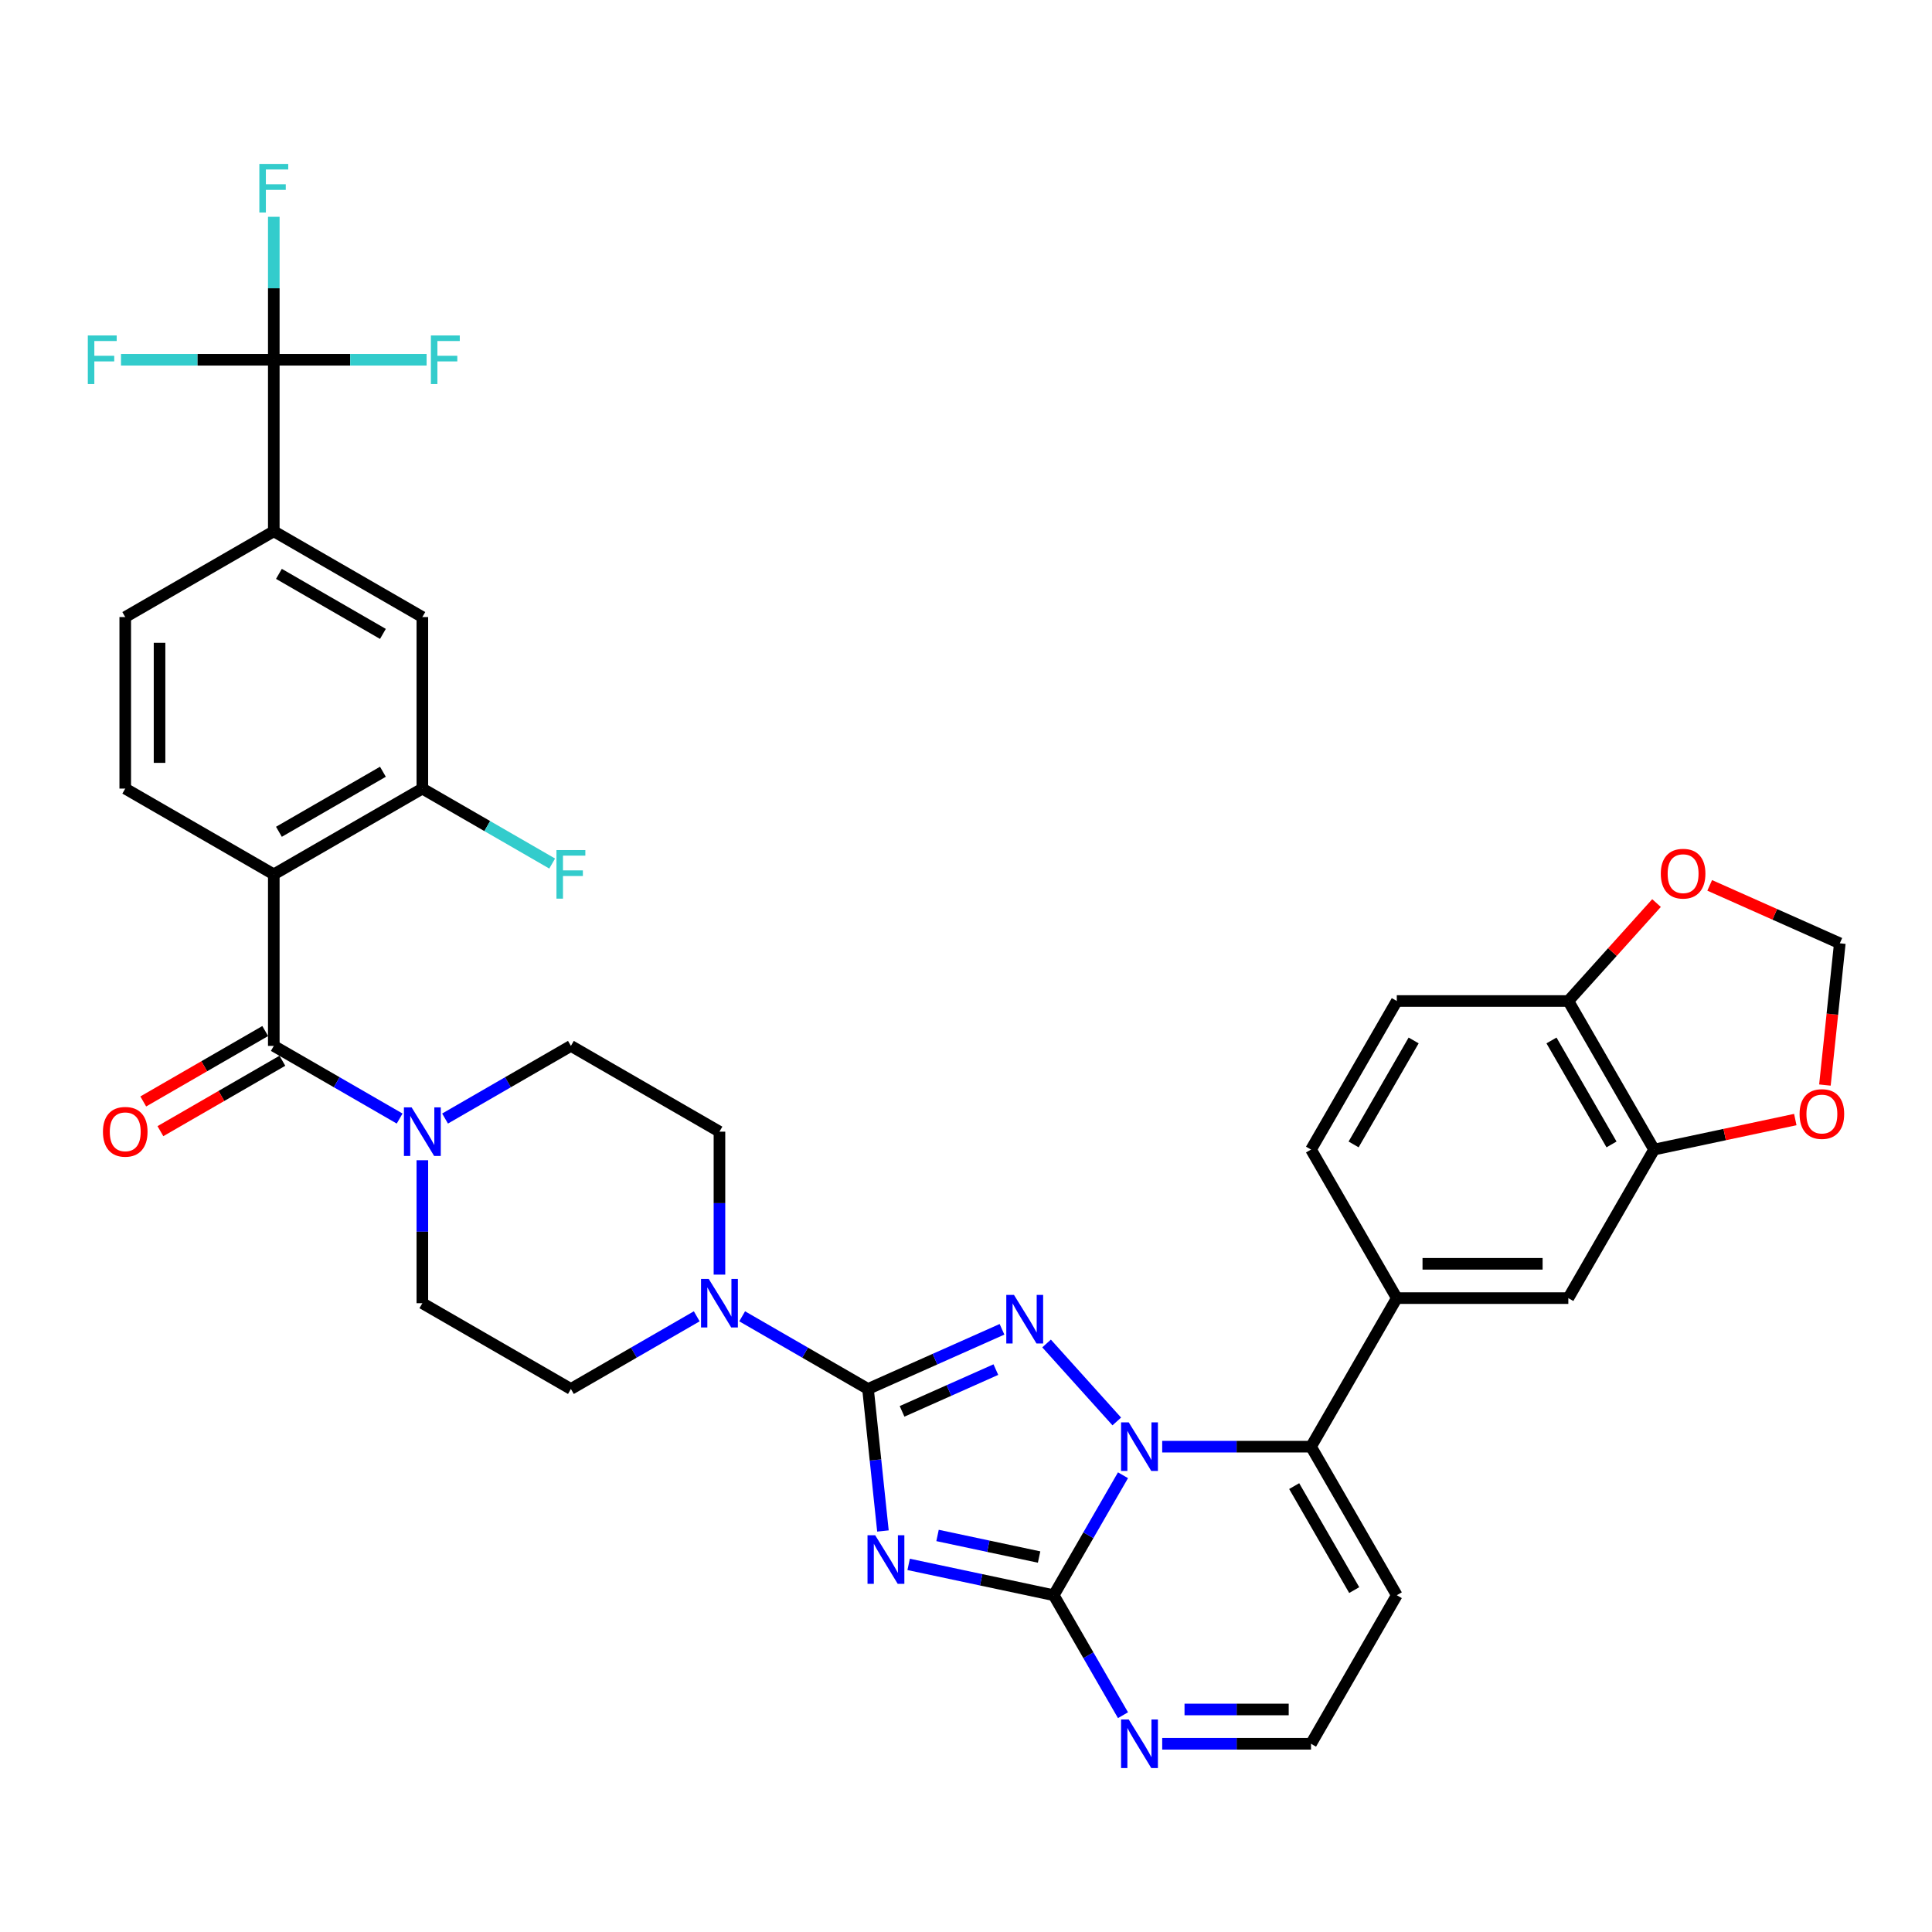 <?xml version='1.0' encoding='iso-8859-1'?>
<svg version='1.1' baseProfile='full'
              xmlns='http://www.w3.org/2000/svg'
                      xmlns:rdkit='http://www.rdkit.org/xml'
                      xmlns:xlink='http://www.w3.org/1999/xlink'
                  xml:space='preserve'
width='1000px' height='1000px' viewBox='0 0 1000 1000'>
<!-- END OF HEADER -->
<rect style='opacity:1.0;fill:#FFFFFF;stroke:none' width='1000' height='1000' x='0' y='0'> </rect>
<path class='bond-0' d='M 141.716,541.354 L 174.284,560.157' style='fill:none;fill-rule:evenodd;stroke:#000000;stroke-width:6px;stroke-linecap:butt;stroke-linejoin:miter;stroke-opacity:1' />
<path class='bond-0' d='M 174.284,560.157 L 206.852,578.96' style='fill:none;fill-rule:evenodd;stroke:#0000FF;stroke-width:6px;stroke-linecap:butt;stroke-linejoin:miter;stroke-opacity:1' />
<path class='bond-1' d='M 137.277,533.665 L 105.712,551.889' style='fill:none;fill-rule:evenodd;stroke:#000000;stroke-width:6px;stroke-linecap:butt;stroke-linejoin:miter;stroke-opacity:1' />
<path class='bond-1' d='M 105.712,551.889 L 74.148,570.112' style='fill:none;fill-rule:evenodd;stroke:#FF0000;stroke-width:6px;stroke-linecap:butt;stroke-linejoin:miter;stroke-opacity:1' />
<path class='bond-1' d='M 146.156,549.043 L 114.591,567.267' style='fill:none;fill-rule:evenodd;stroke:#000000;stroke-width:6px;stroke-linecap:butt;stroke-linejoin:miter;stroke-opacity:1' />
<path class='bond-1' d='M 114.591,567.267 L 83.026,585.491' style='fill:none;fill-rule:evenodd;stroke:#FF0000;stroke-width:6px;stroke-linecap:butt;stroke-linejoin:miter;stroke-opacity:1' />
<path class='bond-2' d='M 141.716,541.354 L 141.716,452.568' style='fill:none;fill-rule:evenodd;stroke:#000000;stroke-width:6px;stroke-linecap:butt;stroke-linejoin:miter;stroke-opacity:1' />
<path class='bond-3' d='M 218.607,600.539 L 218.607,637.536' style='fill:none;fill-rule:evenodd;stroke:#0000FF;stroke-width:6px;stroke-linecap:butt;stroke-linejoin:miter;stroke-opacity:1' />
<path class='bond-3' d='M 218.607,637.536 L 218.607,674.533' style='fill:none;fill-rule:evenodd;stroke:#000000;stroke-width:6px;stroke-linecap:butt;stroke-linejoin:miter;stroke-opacity:1' />
<path class='bond-4' d='M 230.363,578.96 L 262.93,560.157' style='fill:none;fill-rule:evenodd;stroke:#0000FF;stroke-width:6px;stroke-linecap:butt;stroke-linejoin:miter;stroke-opacity:1' />
<path class='bond-4' d='M 262.93,560.157 L 295.498,541.354' style='fill:none;fill-rule:evenodd;stroke:#000000;stroke-width:6px;stroke-linecap:butt;stroke-linejoin:miter;stroke-opacity:1' />
<path class='bond-5' d='M 722.978,825.685 L 678.585,902.576' style='fill:none;fill-rule:evenodd;stroke:#000000;stroke-width:6px;stroke-linecap:butt;stroke-linejoin:miter;stroke-opacity:1' />
<path class='bond-6' d='M 722.978,825.685 L 678.585,748.794' style='fill:none;fill-rule:evenodd;stroke:#000000;stroke-width:6px;stroke-linecap:butt;stroke-linejoin:miter;stroke-opacity:1' />
<path class='bond-6' d='M 700.941,823.03 L 669.866,769.206' style='fill:none;fill-rule:evenodd;stroke:#000000;stroke-width:6px;stroke-linecap:butt;stroke-linejoin:miter;stroke-opacity:1' />
<path class='bond-7' d='M 678.585,902.576 L 640.07,902.576' style='fill:none;fill-rule:evenodd;stroke:#000000;stroke-width:6px;stroke-linecap:butt;stroke-linejoin:miter;stroke-opacity:1' />
<path class='bond-7' d='M 640.07,902.576 L 601.555,902.576' style='fill:none;fill-rule:evenodd;stroke:#0000FF;stroke-width:6px;stroke-linecap:butt;stroke-linejoin:miter;stroke-opacity:1' />
<path class='bond-7' d='M 667.031,884.819 L 640.07,884.819' style='fill:none;fill-rule:evenodd;stroke:#000000;stroke-width:6px;stroke-linecap:butt;stroke-linejoin:miter;stroke-opacity:1' />
<path class='bond-7' d='M 640.07,884.819 L 613.109,884.819' style='fill:none;fill-rule:evenodd;stroke:#0000FF;stroke-width:6px;stroke-linecap:butt;stroke-linejoin:miter;stroke-opacity:1' />
<path class='bond-8' d='M 581.259,887.784 L 563.333,856.735' style='fill:none;fill-rule:evenodd;stroke:#0000FF;stroke-width:6px;stroke-linecap:butt;stroke-linejoin:miter;stroke-opacity:1' />
<path class='bond-8' d='M 563.333,856.735 L 545.406,825.685' style='fill:none;fill-rule:evenodd;stroke:#000000;stroke-width:6px;stroke-linecap:butt;stroke-linejoin:miter;stroke-opacity:1' />
<path class='bond-9' d='M 545.406,825.685 L 563.333,794.636' style='fill:none;fill-rule:evenodd;stroke:#000000;stroke-width:6px;stroke-linecap:butt;stroke-linejoin:miter;stroke-opacity:1' />
<path class='bond-9' d='M 563.333,794.636 L 581.259,763.586' style='fill:none;fill-rule:evenodd;stroke:#0000FF;stroke-width:6px;stroke-linecap:butt;stroke-linejoin:miter;stroke-opacity:1' />
<path class='bond-10' d='M 545.406,825.685 L 507.861,817.705' style='fill:none;fill-rule:evenodd;stroke:#000000;stroke-width:6px;stroke-linecap:butt;stroke-linejoin:miter;stroke-opacity:1' />
<path class='bond-10' d='M 507.861,817.705 L 470.316,809.724' style='fill:none;fill-rule:evenodd;stroke:#0000FF;stroke-width:6px;stroke-linecap:butt;stroke-linejoin:miter;stroke-opacity:1' />
<path class='bond-10' d='M 537.835,805.922 L 511.553,800.335' style='fill:none;fill-rule:evenodd;stroke:#000000;stroke-width:6px;stroke-linecap:butt;stroke-linejoin:miter;stroke-opacity:1' />
<path class='bond-10' d='M 511.553,800.335 L 485.271,794.749' style='fill:none;fill-rule:evenodd;stroke:#0000FF;stroke-width:6px;stroke-linecap:butt;stroke-linejoin:miter;stroke-opacity:1' />
<path class='bond-11' d='M 601.555,748.794 L 640.07,748.794' style='fill:none;fill-rule:evenodd;stroke:#0000FF;stroke-width:6px;stroke-linecap:butt;stroke-linejoin:miter;stroke-opacity:1' />
<path class='bond-11' d='M 640.07,748.794 L 678.585,748.794' style='fill:none;fill-rule:evenodd;stroke:#000000;stroke-width:6px;stroke-linecap:butt;stroke-linejoin:miter;stroke-opacity:1' />
<path class='bond-12' d='M 578.044,735.739 L 541.706,695.381' style='fill:none;fill-rule:evenodd;stroke:#0000FF;stroke-width:6px;stroke-linecap:butt;stroke-linejoin:miter;stroke-opacity:1' />
<path class='bond-13' d='M 678.585,748.794 L 722.978,671.903' style='fill:none;fill-rule:evenodd;stroke:#000000;stroke-width:6px;stroke-linecap:butt;stroke-linejoin:miter;stroke-opacity:1' />
<path class='bond-14' d='M 457.006,792.434 L 453.143,755.68' style='fill:none;fill-rule:evenodd;stroke:#0000FF;stroke-width:6px;stroke-linecap:butt;stroke-linejoin:miter;stroke-opacity:1' />
<path class='bond-14' d='M 453.143,755.68 L 449.28,718.926' style='fill:none;fill-rule:evenodd;stroke:#000000;stroke-width:6px;stroke-linecap:butt;stroke-linejoin:miter;stroke-opacity:1' />
<path class='bond-15' d='M 449.28,718.926 L 483.957,703.487' style='fill:none;fill-rule:evenodd;stroke:#000000;stroke-width:6px;stroke-linecap:butt;stroke-linejoin:miter;stroke-opacity:1' />
<path class='bond-15' d='M 483.957,703.487 L 518.635,688.047' style='fill:none;fill-rule:evenodd;stroke:#0000FF;stroke-width:6px;stroke-linecap:butt;stroke-linejoin:miter;stroke-opacity:1' />
<path class='bond-15' d='M 466.906,730.516 L 491.18,719.709' style='fill:none;fill-rule:evenodd;stroke:#000000;stroke-width:6px;stroke-linecap:butt;stroke-linejoin:miter;stroke-opacity:1' />
<path class='bond-15' d='M 491.18,719.709 L 515.454,708.901' style='fill:none;fill-rule:evenodd;stroke:#0000FF;stroke-width:6px;stroke-linecap:butt;stroke-linejoin:miter;stroke-opacity:1' />
<path class='bond-16' d='M 449.28,718.926 L 416.712,700.123' style='fill:none;fill-rule:evenodd;stroke:#000000;stroke-width:6px;stroke-linecap:butt;stroke-linejoin:miter;stroke-opacity:1' />
<path class='bond-16' d='M 416.712,700.123 L 384.144,681.32' style='fill:none;fill-rule:evenodd;stroke:#0000FF;stroke-width:6px;stroke-linecap:butt;stroke-linejoin:miter;stroke-opacity:1' />
<path class='bond-17' d='M 722.978,671.903 L 811.764,671.903' style='fill:none;fill-rule:evenodd;stroke:#000000;stroke-width:6px;stroke-linecap:butt;stroke-linejoin:miter;stroke-opacity:1' />
<path class='bond-17' d='M 736.296,654.146 L 798.447,654.146' style='fill:none;fill-rule:evenodd;stroke:#000000;stroke-width:6px;stroke-linecap:butt;stroke-linejoin:miter;stroke-opacity:1' />
<path class='bond-18' d='M 722.978,671.903 L 678.585,595.012' style='fill:none;fill-rule:evenodd;stroke:#000000;stroke-width:6px;stroke-linecap:butt;stroke-linejoin:miter;stroke-opacity:1' />
<path class='bond-19' d='M 372.389,659.741 L 372.389,622.744' style='fill:none;fill-rule:evenodd;stroke:#0000FF;stroke-width:6px;stroke-linecap:butt;stroke-linejoin:miter;stroke-opacity:1' />
<path class='bond-19' d='M 372.389,622.744 L 372.389,585.747' style='fill:none;fill-rule:evenodd;stroke:#000000;stroke-width:6px;stroke-linecap:butt;stroke-linejoin:miter;stroke-opacity:1' />
<path class='bond-20' d='M 360.634,681.32 L 328.066,700.123' style='fill:none;fill-rule:evenodd;stroke:#0000FF;stroke-width:6px;stroke-linecap:butt;stroke-linejoin:miter;stroke-opacity:1' />
<path class='bond-20' d='M 328.066,700.123 L 295.498,718.926' style='fill:none;fill-rule:evenodd;stroke:#000000;stroke-width:6px;stroke-linecap:butt;stroke-linejoin:miter;stroke-opacity:1' />
<path class='bond-21' d='M 811.764,671.903 L 856.157,595.012' style='fill:none;fill-rule:evenodd;stroke:#000000;stroke-width:6px;stroke-linecap:butt;stroke-linejoin:miter;stroke-opacity:1' />
<path class='bond-22' d='M 856.157,595.012 L 811.764,518.121' style='fill:none;fill-rule:evenodd;stroke:#000000;stroke-width:6px;stroke-linecap:butt;stroke-linejoin:miter;stroke-opacity:1' />
<path class='bond-22' d='M 834.12,592.357 L 803.045,538.534' style='fill:none;fill-rule:evenodd;stroke:#000000;stroke-width:6px;stroke-linecap:butt;stroke-linejoin:miter;stroke-opacity:1' />
<path class='bond-23' d='M 856.157,595.012 L 892.699,587.245' style='fill:none;fill-rule:evenodd;stroke:#000000;stroke-width:6px;stroke-linecap:butt;stroke-linejoin:miter;stroke-opacity:1' />
<path class='bond-23' d='M 892.699,587.245 L 929.241,579.478' style='fill:none;fill-rule:evenodd;stroke:#FF0000;stroke-width:6px;stroke-linecap:butt;stroke-linejoin:miter;stroke-opacity:1' />
<path class='bond-24' d='M 811.764,518.121 L 722.978,518.121' style='fill:none;fill-rule:evenodd;stroke:#000000;stroke-width:6px;stroke-linecap:butt;stroke-linejoin:miter;stroke-opacity:1' />
<path class='bond-25' d='M 811.764,518.121 L 834.588,492.773' style='fill:none;fill-rule:evenodd;stroke:#000000;stroke-width:6px;stroke-linecap:butt;stroke-linejoin:miter;stroke-opacity:1' />
<path class='bond-25' d='M 834.588,492.773 L 857.412,467.425' style='fill:none;fill-rule:evenodd;stroke:#FF0000;stroke-width:6px;stroke-linecap:butt;stroke-linejoin:miter;stroke-opacity:1' />
<path class='bond-26' d='M 722.978,518.121 L 678.585,595.012' style='fill:none;fill-rule:evenodd;stroke:#000000;stroke-width:6px;stroke-linecap:butt;stroke-linejoin:miter;stroke-opacity:1' />
<path class='bond-26' d='M 731.698,538.534 L 700.623,592.357' style='fill:none;fill-rule:evenodd;stroke:#000000;stroke-width:6px;stroke-linecap:butt;stroke-linejoin:miter;stroke-opacity:1' />
<path class='bond-27' d='M 372.389,585.747 L 295.498,541.354' style='fill:none;fill-rule:evenodd;stroke:#000000;stroke-width:6px;stroke-linecap:butt;stroke-linejoin:miter;stroke-opacity:1' />
<path class='bond-28' d='M 218.607,674.533 L 295.498,718.926' style='fill:none;fill-rule:evenodd;stroke:#000000;stroke-width:6px;stroke-linecap:butt;stroke-linejoin:miter;stroke-opacity:1' />
<path class='bond-29' d='M 944.573,561.619 L 948.428,524.936' style='fill:none;fill-rule:evenodd;stroke:#FF0000;stroke-width:6px;stroke-linecap:butt;stroke-linejoin:miter;stroke-opacity:1' />
<path class='bond-29' d='M 948.428,524.936 L 952.284,488.253' style='fill:none;fill-rule:evenodd;stroke:#000000;stroke-width:6px;stroke-linecap:butt;stroke-linejoin:miter;stroke-opacity:1' />
<path class='bond-30' d='M 952.284,488.253 L 918.61,473.26' style='fill:none;fill-rule:evenodd;stroke:#000000;stroke-width:6px;stroke-linecap:butt;stroke-linejoin:miter;stroke-opacity:1' />
<path class='bond-30' d='M 918.61,473.26 L 884.936,458.268' style='fill:none;fill-rule:evenodd;stroke:#FF0000;stroke-width:6px;stroke-linecap:butt;stroke-linejoin:miter;stroke-opacity:1' />
<path class='bond-31' d='M 141.716,186.21 L 141.716,274.996' style='fill:none;fill-rule:evenodd;stroke:#000000;stroke-width:6px;stroke-linecap:butt;stroke-linejoin:miter;stroke-opacity:1' />
<path class='bond-32' d='M 141.716,186.21 L 141.716,149.213' style='fill:none;fill-rule:evenodd;stroke:#000000;stroke-width:6px;stroke-linecap:butt;stroke-linejoin:miter;stroke-opacity:1' />
<path class='bond-32' d='M 141.716,149.213 L 141.716,112.216' style='fill:none;fill-rule:evenodd;stroke:#33CCCC;stroke-width:6px;stroke-linecap:butt;stroke-linejoin:miter;stroke-opacity:1' />
<path class='bond-33' d='M 141.716,186.21 L 181.262,186.21' style='fill:none;fill-rule:evenodd;stroke:#000000;stroke-width:6px;stroke-linecap:butt;stroke-linejoin:miter;stroke-opacity:1' />
<path class='bond-33' d='M 181.262,186.21 L 220.807,186.21' style='fill:none;fill-rule:evenodd;stroke:#33CCCC;stroke-width:6px;stroke-linecap:butt;stroke-linejoin:miter;stroke-opacity:1' />
<path class='bond-34' d='M 141.716,186.21 L 102.171,186.21' style='fill:none;fill-rule:evenodd;stroke:#000000;stroke-width:6px;stroke-linecap:butt;stroke-linejoin:miter;stroke-opacity:1' />
<path class='bond-34' d='M 102.171,186.21 L 62.626,186.21' style='fill:none;fill-rule:evenodd;stroke:#33CCCC;stroke-width:6px;stroke-linecap:butt;stroke-linejoin:miter;stroke-opacity:1' />
<path class='bond-35' d='M 141.716,274.996 L 218.607,319.389' style='fill:none;fill-rule:evenodd;stroke:#000000;stroke-width:6px;stroke-linecap:butt;stroke-linejoin:miter;stroke-opacity:1' />
<path class='bond-35' d='M 144.371,297.033 L 198.195,328.108' style='fill:none;fill-rule:evenodd;stroke:#000000;stroke-width:6px;stroke-linecap:butt;stroke-linejoin:miter;stroke-opacity:1' />
<path class='bond-36' d='M 141.716,274.996 L 64.825,319.389' style='fill:none;fill-rule:evenodd;stroke:#000000;stroke-width:6px;stroke-linecap:butt;stroke-linejoin:miter;stroke-opacity:1' />
<path class='bond-37' d='M 218.607,319.389 L 218.607,408.175' style='fill:none;fill-rule:evenodd;stroke:#000000;stroke-width:6px;stroke-linecap:butt;stroke-linejoin:miter;stroke-opacity:1' />
<path class='bond-38' d='M 64.825,319.389 L 64.825,408.175' style='fill:none;fill-rule:evenodd;stroke:#000000;stroke-width:6px;stroke-linecap:butt;stroke-linejoin:miter;stroke-opacity:1' />
<path class='bond-38' d='M 82.583,332.707 L 82.583,394.857' style='fill:none;fill-rule:evenodd;stroke:#000000;stroke-width:6px;stroke-linecap:butt;stroke-linejoin:miter;stroke-opacity:1' />
<path class='bond-39' d='M 218.607,408.175 L 141.716,452.568' style='fill:none;fill-rule:evenodd;stroke:#000000;stroke-width:6px;stroke-linecap:butt;stroke-linejoin:miter;stroke-opacity:1' />
<path class='bond-39' d='M 198.195,399.456 L 144.371,430.531' style='fill:none;fill-rule:evenodd;stroke:#000000;stroke-width:6px;stroke-linecap:butt;stroke-linejoin:miter;stroke-opacity:1' />
<path class='bond-40' d='M 218.607,408.175 L 252.205,427.573' style='fill:none;fill-rule:evenodd;stroke:#000000;stroke-width:6px;stroke-linecap:butt;stroke-linejoin:miter;stroke-opacity:1' />
<path class='bond-40' d='M 252.205,427.573 L 285.803,446.97' style='fill:none;fill-rule:evenodd;stroke:#33CCCC;stroke-width:6px;stroke-linecap:butt;stroke-linejoin:miter;stroke-opacity:1' />
<path class='bond-41' d='M 64.825,408.175 L 141.716,452.568' style='fill:none;fill-rule:evenodd;stroke:#000000;stroke-width:6px;stroke-linecap:butt;stroke-linejoin:miter;stroke-opacity:1' />
<path  class='atom-1' d='M 213.049 573.175
L 221.289 586.493
Q 222.105 587.807, 223.419 590.186
Q 224.733 592.566, 224.805 592.708
L 224.805 573.175
L 228.143 573.175
L 228.143 598.319
L 224.698 598.319
L 215.855 583.758
Q 214.825 582.053, 213.724 580.1
Q 212.659 578.147, 212.339 577.543
L 212.339 598.319
L 209.072 598.319
L 209.072 573.175
L 213.049 573.175
' fill='#0000FF'/>
<path  class='atom-2' d='M 53.283 585.818
Q 53.283 579.78, 56.266 576.407
Q 59.25 573.033, 64.825 573.033
Q 70.401 573.033, 73.384 576.407
Q 76.368 579.78, 76.368 585.818
Q 76.368 591.926, 73.349 595.407
Q 70.33 598.852, 64.825 598.852
Q 59.285 598.852, 56.266 595.407
Q 53.283 591.962, 53.283 585.818
M 64.825 596.011
Q 68.661 596.011, 70.721 593.454
Q 72.816 590.861, 72.816 585.818
Q 72.816 580.881, 70.721 578.395
Q 68.661 575.874, 64.825 575.874
Q 60.99 575.874, 58.895 578.36
Q 56.835 580.846, 56.835 585.818
Q 56.835 590.896, 58.895 593.454
Q 60.99 596.011, 64.825 596.011
' fill='#FF0000'/>
<path  class='atom-5' d='M 584.241 890.004
L 592.481 903.322
Q 593.298 904.636, 594.612 907.015
Q 595.926 909.395, 595.997 909.537
L 595.997 890.004
L 599.335 890.004
L 599.335 915.148
L 595.89 915.148
L 587.047 900.587
Q 586.017 898.883, 584.916 896.929
Q 583.851 894.976, 583.531 894.372
L 583.531 915.148
L 580.264 915.148
L 580.264 890.004
L 584.241 890.004
' fill='#0000FF'/>
<path  class='atom-7' d='M 584.241 736.222
L 592.481 749.54
Q 593.298 750.854, 594.612 753.234
Q 595.926 755.613, 595.997 755.755
L 595.997 736.222
L 599.335 736.222
L 599.335 761.366
L 595.89 761.366
L 587.047 746.805
Q 586.017 745.101, 584.916 743.147
Q 583.851 741.194, 583.531 740.59
L 583.531 761.366
L 580.264 761.366
L 580.264 736.222
L 584.241 736.222
' fill='#0000FF'/>
<path  class='atom-9' d='M 453.003 794.653
L 461.242 807.971
Q 462.059 809.285, 463.373 811.665
Q 464.687 814.044, 464.758 814.186
L 464.758 794.653
L 468.096 794.653
L 468.096 819.798
L 464.651 819.798
L 455.808 805.237
Q 454.778 803.532, 453.677 801.579
Q 452.612 799.625, 452.292 799.022
L 452.292 819.798
L 449.025 819.798
L 449.025 794.653
L 453.003 794.653
' fill='#0000FF'/>
<path  class='atom-11' d='M 524.832 670.241
L 533.071 683.559
Q 533.888 684.873, 535.202 687.253
Q 536.516 689.632, 536.587 689.774
L 536.587 670.241
L 539.926 670.241
L 539.926 695.385
L 536.481 695.385
L 527.638 680.825
Q 526.608 679.12, 525.507 677.167
Q 524.441 675.213, 524.122 674.61
L 524.122 695.385
L 520.854 695.385
L 520.854 670.241
L 524.832 670.241
' fill='#0000FF'/>
<path  class='atom-13' d='M 366.831 661.961
L 375.07 675.279
Q 375.887 676.593, 377.201 678.972
Q 378.515 681.352, 378.586 681.494
L 378.586 661.961
L 381.925 661.961
L 381.925 687.105
L 378.48 687.105
L 369.637 672.544
Q 368.607 670.839, 367.506 668.886
Q 366.44 666.933, 366.121 666.329
L 366.121 687.105
L 362.853 687.105
L 362.853 661.961
L 366.831 661.961
' fill='#0000FF'/>
<path  class='atom-23' d='M 931.461 576.624
Q 931.461 570.586, 934.444 567.212
Q 937.428 563.839, 943.003 563.839
Q 948.579 563.839, 951.562 567.212
Q 954.545 570.586, 954.545 576.624
Q 954.545 582.732, 951.527 586.213
Q 948.508 589.658, 943.003 589.658
Q 937.463 589.658, 934.444 586.213
Q 931.461 582.768, 931.461 576.624
M 943.003 586.816
Q 946.839 586.816, 948.899 584.259
Q 950.994 581.667, 950.994 576.624
Q 950.994 571.687, 948.899 569.201
Q 946.839 566.68, 943.003 566.68
Q 939.168 566.68, 937.072 569.166
Q 935.013 571.652, 935.013 576.624
Q 935.013 581.702, 937.072 584.259
Q 939.168 586.816, 943.003 586.816
' fill='#FF0000'/>
<path  class='atom-25' d='M 859.632 452.212
Q 859.632 446.174, 862.615 442.8
Q 865.598 439.426, 871.174 439.426
Q 876.75 439.426, 879.733 442.8
Q 882.716 446.174, 882.716 452.212
Q 882.716 458.32, 879.697 461.801
Q 876.679 465.245, 871.174 465.245
Q 865.634 465.245, 862.615 461.801
Q 859.632 458.356, 859.632 452.212
M 871.174 462.404
Q 875.009 462.404, 877.069 459.847
Q 879.165 457.255, 879.165 452.212
Q 879.165 447.275, 877.069 444.789
Q 875.009 442.268, 871.174 442.268
Q 867.338 442.268, 865.243 444.754
Q 863.183 447.24, 863.183 452.212
Q 863.183 457.29, 865.243 459.847
Q 867.338 462.404, 871.174 462.404
' fill='#FF0000'/>
<path  class='atom-28' d='M 134.241 84.852
L 149.192 84.852
L 149.192 87.728
L 137.614 87.728
L 137.614 95.364
L 147.914 95.364
L 147.914 98.276
L 137.614 98.276
L 137.614 109.996
L 134.241 109.996
L 134.241 84.852
' fill='#33CCCC'/>
<path  class='atom-29' d='M 223.027 173.638
L 237.978 173.638
L 237.978 176.514
L 226.4 176.514
L 226.4 184.15
L 236.7 184.15
L 236.7 187.062
L 226.4 187.062
L 226.4 198.782
L 223.027 198.782
L 223.027 173.638
' fill='#33CCCC'/>
<path  class='atom-30' d='M 45.455 173.638
L 60.406 173.638
L 60.406 176.514
L 48.828 176.514
L 48.828 184.15
L 59.128 184.15
L 59.128 187.062
L 48.828 187.062
L 48.828 198.782
L 45.455 198.782
L 45.455 173.638
' fill='#33CCCC'/>
<path  class='atom-36' d='M 288.022 439.996
L 302.974 439.996
L 302.974 442.872
L 291.396 442.872
L 291.396 450.508
L 301.695 450.508
L 301.695 453.42
L 291.396 453.42
L 291.396 465.14
L 288.022 465.14
L 288.022 439.996
' fill='#33CCCC'/>
</svg>
